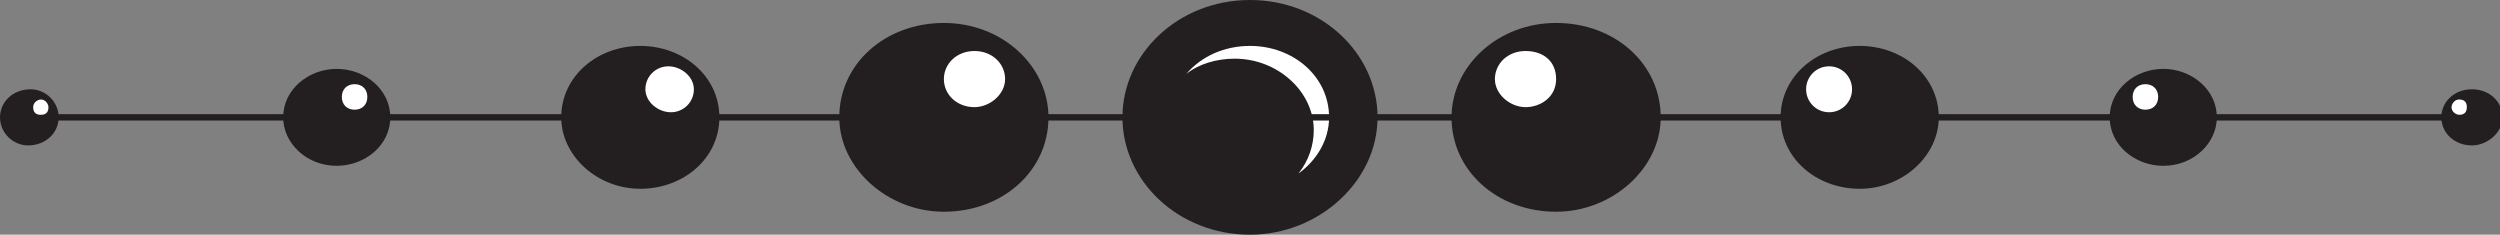 <?xml version="1.0" encoding="UTF-8"?> <!-- Generator: Adobe Illustrator 23.0.5, SVG Export Plug-In . SVG Version: 6.00 Build 0) --> <svg xmlns="http://www.w3.org/2000/svg" xmlns:xlink="http://www.w3.org/1999/xlink" id="Слой_1" x="0px" y="0px" viewBox="0 0 98 9.2" style="enable-background:new 0 0 98 9.2;" xml:space="preserve"><rect x="0" y="0" width="98" height="9.2" fill="#808080" stroke="none"/> <style type="text/css"> .st0{fill:#231F20;} .st1{fill:#FFFFFF;} .st2{fill:none;stroke:#231F20;stroke-width:0.25;} </style> <g> <g> <path class="st0" d="M54,4.6c0,2.5-2.3,4.6-5,4.6c-2.8,0-5-2.1-5-4.6C44,2.1,46.2,0,49,0C51.8,0,54,2.1,54,4.6z"></path> <path class="st0" d="M41.1,4.6c0,2.1-1.8,3.7-4.1,3.7c-2.2,0-4.1-1.7-4.1-3.7c0-2.1,1.8-3.7,4.1-3.7C39.3,0.9,41.1,2.6,41.1,4.6z"></path> <path class="st0" d="M28.2,4.6c0,1.6-1.4,2.8-3.1,2.8c-1.7,0-3.1-1.3-3.1-2.8c0-1.6,1.4-2.8,3.1-2.8C26.8,1.8,28.2,3,28.2,4.6z"></path> <path class="st0" d="M15.3,4.6c0,1.1-1,1.9-2.1,1.9c-1.2,0-2.1-0.9-2.1-1.9c0-1.1,1-1.9,2.1-1.9C14.3,2.7,15.3,3.5,15.3,4.6z"></path> <path class="st0" d="M2.3,4.6c0,0.6-0.5,1.1-1.2,1.1C0.5,5.7,0,5.2,0,4.6C0,4,0.5,3.5,1.2,3.5C1.8,3.5,2.3,4,2.3,4.6z"></path> </g> <g> <path class="st1" d="M49,1.8c-1,0-1.9,0.4-2.5,1.1c0.5-0.4,1.2-0.6,1.9-0.6c1.7,0,3.1,1.3,3.1,2.8c0,0.6-0.2,1.2-0.6,1.7 c0.7-0.5,1.2-1.3,1.2-2.2C52.1,3,50.7,1.8,49,1.8z"></path> </g> <g> <line class="st2" x1="49" y1="4.6" x2="1.2" y2="4.6"></line> </g> <g> <path class="st1" d="M39.4,3.1c0,0.6-0.6,1.1-1.2,1.1c-0.7,0-1.2-0.5-1.2-1.1S37.5,2,38.2,2C38.9,2,39.4,2.5,39.4,3.1z"></path> </g> <g> <path class="st1" d="M27.2,3.5c0,0.5-0.4,0.9-0.9,0.9S25.3,4,25.3,3.5c0-0.5,0.4-0.9,0.9-0.9S27.2,3,27.2,3.5z"></path> </g> <g> <path class="st1" d="M14.4,3.8c0,0.3-0.2,0.5-0.5,0.5c-0.3,0-0.5-0.2-0.5-0.5s0.2-0.5,0.5-0.5C14.2,3.3,14.4,3.5,14.4,3.8z"></path> </g> <g> <path class="st1" d="M1.9,4.2c0,0.2-0.1,0.3-0.3,0.3c-0.2,0-0.3-0.1-0.3-0.3c0-0.2,0.2-0.3,0.3-0.3C1.8,3.9,1.9,4.1,1.9,4.2z"></path> </g> <g> <path class="st0" d="M56.9,4.6c0,2.1,1.8,3.7,4.1,3.7c2.2,0,4.1-1.7,4.1-3.7c0-2.1-1.8-3.7-4.1-3.7C58.7,0.9,56.9,2.6,56.9,4.6z"></path> <path class="st0" d="M69.8,4.6c0,1.6,1.4,2.8,3.1,2.8c1.7,0,3.1-1.3,3.1-2.8c0-1.6-1.4-2.8-3.1-2.8C71.2,1.8,69.8,3,69.8,4.6z"></path> <path class="st0" d="M82.7,4.6c0,1.1,1,1.9,2.1,1.9c1.2,0,2.1-0.9,2.1-1.9c0-1.1-1-1.9-2.1-1.9C83.7,2.7,82.7,3.5,82.7,4.6z"></path> <path class="st0" d="M95.7,4.6c0,0.6,0.5,1.1,1.2,1.1c0.6,0,1.2-0.5,1.2-1.1c0-0.6-0.5-1.1-1.2-1.1C96.2,3.5,95.7,4,95.7,4.6z"></path> </g> <g> <line class="st2" x1="49" y1="4.6" x2="96.8" y2="4.6"></line> </g> <g> <path class="st1" d="M58.6,3.1c0,0.6,0.6,1.1,1.2,1.1S61,3.8,61,3.1S60.5,2,59.8,2S58.6,2.5,58.6,3.1z"></path> </g> <g> <path class="st1" d="M70.8,3.5c0,0.5,0.4,0.9,0.9,0.9c0.5,0,0.9-0.4,0.9-0.9c0-0.5-0.4-0.9-0.9-0.9C71.2,2.6,70.8,3,70.8,3.5z"></path> </g> <g> <path class="st1" d="M83.6,3.8c0,0.3,0.2,0.5,0.5,0.5c0.3,0,0.5-0.2,0.5-0.5s-0.2-0.5-0.5-0.5C83.8,3.3,83.6,3.5,83.6,3.8z"></path> </g> <g> <path class="st1" d="M96.1,4.2c0,0.2,0.2,0.3,0.3,0.3c0.2,0,0.3-0.1,0.3-0.3c0-0.2-0.1-0.3-0.3-0.3C96.2,3.9,96.1,4.1,96.1,4.2z"></path> </g> </g> </svg> 